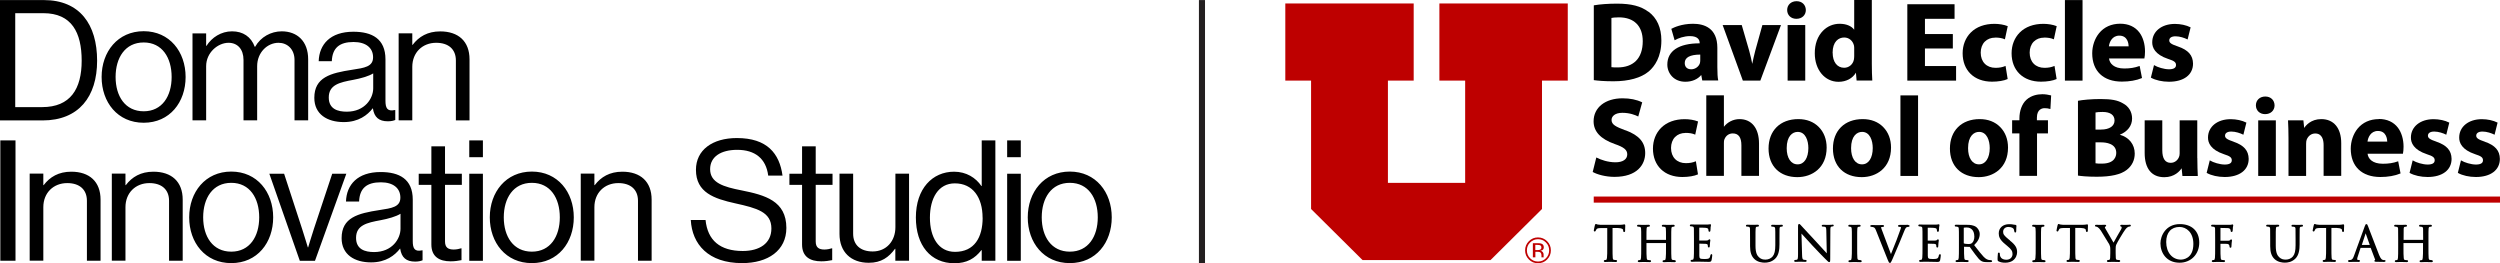 <?xml version="1.0" encoding="UTF-8"?><svg id="Layer_1" xmlns="http://www.w3.org/2000/svg" viewBox="0 0 377.4 39.75"><defs><style>.cls-1{fill:#231f20;}.cls-2,.cls-3{fill:#be0000;}.cls-3{fill-rule:evenodd;}</style></defs><path d="M245.22,33.88s-.05,0-.09,0c-.1.02-.29.06-.62.06h-2.7c-.08,0-.35,0-.56-.04-.11,0-.17-.04-.22-.06-.03-.02-.07-.03-.11-.03-.1,0-.13.11-.16.21,0,0-.16.68-.16.77,0,.11.07.16.13.16.11,0,.15-.1.16-.13.02-.05.04-.09.11-.2.08-.12.2-.18.66-.19h.97v2.93c0,.67,0,1.25-.04,1.55-.03.22-.06.3-.14.32-.07.02-.15.03-.19.03-.1,0-.15.07-.15.14,0,.06.03.15.21.15.15,0,.43-.01.59-.02h.2c.16,0,.5.02.8.02.19,0,.21-.12.21-.15,0-.07-.05-.14-.15-.14-.06,0-.21-.01-.31-.03-.13-.02-.18-.09-.2-.31-.03-.3-.03-.88-.03-1.55v-2.95h.81c.75.03.78.23.79.32v.08c0,.07.02.21.16.21.07,0,.14-.05.14-.19v-.23c0-.18.02-.43.02-.56,0-.12-.04-.18-.13-.18h0Z"/><path d="M252.83,39.27c-.06,0-.21-.01-.31-.03-.13-.02-.18-.09-.2-.31-.03-.3-.03-.88-.03-1.55v-1.27c0-1.12,0-1.32.02-1.55.01-.25.07-.3.19-.32.08,0,.12-.02.16-.02.09,0,.15-.06.15-.14,0-.06-.03-.15-.21-.15-.15,0-.43,0-.59.02h-.21c-.16,0-.48-.02-.72-.02-.18,0-.21.1-.21.15,0,.08.06.14.15.14.07,0,.18,0,.23.02.18.04.22.1.23.32.02.23.02.43.02,1.55v.1h-2.95v-.1c0-1.12,0-1.32.02-1.55.01-.25.07-.3.19-.32.08,0,.12-.02.16-.02.09,0,.15-.06.15-.14,0-.07-.04-.15-.21-.15-.15,0-.43,0-.59.02h-.21c-.16,0-.48-.02-.72-.02-.17,0-.21.08-.21.15,0,.08.07.14.15.14.07,0,.18,0,.23.02.18.04.22.1.23.32.02.23.02.43.02,1.55v1.27c0,.67,0,1.25-.03,1.55-.03.22-.06.3-.14.32s-.15.03-.2.03c-.1,0-.15.07-.15.14s.04.15.21.15c.15,0,.43-.01.59-.02h.2c.16,0,.5.02.8.02.19,0,.21-.12.21-.15,0-.07-.05-.14-.15-.14-.06,0-.21-.01-.31-.03-.13-.02-.18-.09-.2-.31-.04-.3-.04-.88-.04-1.55v-.7h2.95v.7c0,.67,0,1.25-.04,1.55-.03.22-.06.3-.13.32-.08.02-.15.03-.2.03-.1,0-.15.07-.15.14,0,.06.03.15.21.15.15,0,.43-.01.59-.02h.2c.16,0,.5.02.8.02.19,0,.21-.12.21-.15,0-.07-.05-.14-.15-.14v-.02Z"/><path d="M258.35,38.39c-.12,0-.15.12-.16.19-.05.3-.14.39-.27.45-.17.07-.48.07-.65.07-.69,0-.72-.09-.74-.5v-1.82c.2,0,.8.02.98.03.25.03.28.13.29.18.02.08.02.14.02.21,0,.09.06.16.15.16.14,0,.14-.17.14-.23,0-.04.01-.31.03-.45.01-.15.03-.25.04-.31,0-.05.01-.08.01-.1,0-.1-.07-.15-.13-.15-.07,0-.11.05-.18.12-.04.04-.11.06-.28.07-.11,0-.63,0-1.08,0v-1.94c.21,0,.82,0,.92.02.37.04.4.12.43.19s.04.18.04.22c0,.18.13.19.15.19.05,0,.12-.03.14-.16.01-.06.02-.22.03-.35v-.13c.01-.11.03-.19.04-.24.01-.04.02-.08.02-.11,0-.15-.1-.16-.12-.16-.04,0-.08.02-.1.03,0,0-.02,0-.02,0-.05,0-.15.03-.29.03h-1.73c-.16,0-.48-.02-.72-.02-.18,0-.21.1-.21.15,0,.08.06.14.15.14.07,0,.18,0,.23.02.18.04.22.1.23.32.01.23.01.43.01,1.55v1.27c0,.67,0,1.25-.03,1.55-.03.22-.06.3-.14.32-.07.02-.15.03-.19.03-.1,0-.15.07-.15.14,0,.06.03.15.21.15.15,0,.43-.01.59-.02h.39c.28.01.75.03,1.5.03.28,0,.41,0,.48-.26.04-.16.1-.65.1-.72,0-.13-.05-.2-.14-.2v.02Z"/><path d="M268.95,33.93c-.15,0-.35,0-.48.02h-.22c-.15,0-.43-.02-.67-.02-.18,0-.21.1-.21.15,0,.08.06.14.15.14.07,0,.18,0,.23.02.18.04.22.1.23.32.02.23.02.43.02,1.55v.9c0,.85-.12,1.36-.4,1.7-.25.3-.66.48-1.06.48s-.69-.06-1.02-.37c-.25-.24-.51-.63-.51-1.71v-1.01c0-1.12,0-1.32.02-1.55.01-.25.07-.31.19-.32.08,0,.12-.02.16-.02.09,0,.15-.06.15-.14,0-.07-.04-.15-.21-.15-.14,0-.37,0-.53.02h-.33c-.17,0-.45-.02-.68-.02-.18,0-.21.1-.21.15,0,.08.06.14.15.14.07,0,.18,0,.23.02.18.04.22.1.23.32.01.23.01.43.01,1.55v1.05c0,.92.2,1.53.66,1.96.49.47,1.18.54,1.55.54.39,0,.98-.06,1.54-.56.61-.55.69-1.47.69-2.22v-.77c0-1.12,0-1.32.01-1.55.01-.25.07-.3.19-.32.07-.02.11-.02.16-.02.09,0,.15-.06.15-.14,0-.07-.04-.15-.21-.15h.02Z"/><path d="M276.61,33.93c-.2,0-.37,0-.48.02h-.28c-.15,0-.38-.02-.6-.02-.07,0-.24,0-.24.14,0,.09.06.14.15.14.06,0,.21,0,.33.03.14.04.2.1.21.59l.07,3.41c-.12-.13-.28-.31-.47-.51-.32-.35-.72-.79-1.09-1.19-1.16-1.24-2.18-2.35-2.29-2.47-.02-.02-.04-.04-.06-.07-.11-.12-.18-.19-.26-.19-.17,0-.17.23-.17.45v4.12c0,.61-.04.79-.16.82-.08.03-.2.04-.27.04-.1,0-.15.07-.15.14,0,.1.07.15.21.15.23,0,.44-.01.57-.02h.22c.14,0,.36.02.66.02.18,0,.22-.08.22-.15s-.05-.14-.15-.14c-.02,0-.19,0-.33-.04-.13-.04-.2-.17-.21-.75l-.09-3.19c.36.4,1.04,1.15,1.71,1.87.76.82,1.8,1.88,1.88,1.95.43.43.5.49.59.49.16,0,.16-.14.16-.6l.02-4.22c0-.45.04-.52.19-.55.08-.02.12-.02.15-.02.12,0,.17-.08.17-.14,0-.14-.16-.14-.22-.14v.03Z"/><path d="M280.9,39.27c-.06,0-.21-.01-.31-.03-.13-.02-.18-.09-.2-.31-.03-.3-.03-.88-.03-1.55v-1.27c0-1.12,0-1.32.02-1.55.01-.25.07-.3.19-.32.08,0,.12-.02.16-.02.09,0,.15-.06.15-.14,0-.06-.03-.15-.21-.15-.15,0-.43,0-.59.02h-.23c-.16,0-.44-.02-.62-.02s-.21.1-.21.15c0,.08.06.14.15.14.04,0,.12,0,.2.03.07.02.16.06.17.32.02.23.02.43.02,1.55v1.27c0,.67,0,1.25-.04,1.55-.03.22-.06.3-.13.32-.08.02-.15.03-.2.03-.1,0-.15.07-.15.14,0,.06.03.15.21.15.15,0,.43-.01.59-.02h.2c.16,0,.5.02.8.02.19,0,.21-.12.21-.15,0-.07-.05-.14-.15-.14v-.02Z"/><path d="M288.05,33.93c-.14,0-.34,0-.46.02h-.27c-.15,0-.35,0-.54,0-.08,0-.25,0-.25.15,0,.03.01.14.17.14.07,0,.17,0,.23.02.03.02.04.05.04.08,0,.07-.04.2-.06.25-.14.47-.99,2.68-1.45,3.77l-1.3-3.46h0c-.09-.24-.19-.49-.19-.56,0-.03,0-.04.04-.06s.14-.03.24-.03c.16,0,.17-.12.17-.14,0-.14-.19-.14-.29-.14-.18,0-.39,0-.52.02h-.32c-.17,0-.43-.02-.67-.02-.11,0-.28,0-.28.14,0,.09.06.14.15.14.04,0,.15,0,.25.03.22.06.31.12.46.5l1.76,4.41.02.04c.14.35.18.46.33.46.12,0,.15-.09.27-.34.03-.07.07-.16.12-.26.16-.34.46-1.07.89-2.08l.21-.5c.31-.74.57-1.38.64-1.56.18-.46.28-.58.36-.63.11-.07.25-.07.29-.07.17,0,.18-.11.18-.14,0-.07-.04-.14-.22-.14v-.03Z"/><path d="M292.84,38.39c-.12,0-.15.12-.16.19-.05.3-.14.39-.27.45-.17.07-.47.07-.65.07-.69,0-.72-.09-.74-.5v-1.82c.2,0,.8.02.98.03.25.03.28.13.29.19.02.08.02.14.02.21,0,.09.06.16.15.16.14,0,.14-.17.14-.23,0-.04.01-.31.03-.45.01-.15.03-.25.04-.31,0-.05.01-.08.01-.1,0-.11-.07-.15-.13-.15-.07,0-.11.05-.18.12-.04.04-.11.06-.27.07-.11,0-.63,0-1.09,0v-1.94c.21,0,.82,0,.92.02.37.04.4.12.43.19s.04.18.04.22c0,.18.12.19.15.19.05,0,.12-.03.14-.16,0-.06.02-.18.03-.34v-.14c.01-.11.03-.19.04-.24.01-.04.02-.08.02-.11,0-.16-.11-.16-.12-.16-.04,0-.08.02-.1.03,0,0-.02,0-.02,0-.04,0-.15.03-.29.03h-1.73c-.16,0-.48-.02-.72-.02-.17,0-.21.08-.21.15,0,.08.07.14.15.14.07,0,.18,0,.23.02.18.04.22.1.23.32.02.23.02.43.02,1.55v1.27c0,.67,0,1.25-.03,1.55-.03.22-.06.3-.14.32-.07.02-.15.03-.19.03-.1,0-.15.07-.15.14s.04.15.21.15c.15,0,.43-.01.59-.02h.39c.28.01.75.03,1.5.03.28,0,.41,0,.48-.26.04-.15.1-.65.1-.72,0-.05,0-.2-.14-.2h0Z"/><path d="M300.54,39.27s-.14,0-.27-.02c-.18-.03-.46-.11-.82-.49-.36-.38-.78-.92-1.26-1.54l-.17-.22c.57-.55.84-1.08.84-1.67,0-.53-.34-.91-.53-1.06-.41-.29-.92-.33-1.37-.33-.14,0-.41,0-.61,0h-.33c-.16,0-.48-.02-.72-.02-.17,0-.21.08-.21.15,0,.08.07.14.15.14.07,0,.18,0,.23.02.18.04.22.1.23.32.02.23.02.43.02,1.55v1.27c0,.67,0,1.25-.03,1.55-.03.22-.06.3-.14.32-.07.02-.15.03-.19.03-.1,0-.15.07-.15.14s.04.15.21.15c.18,0,.54-.02.65-.02h.11c.16,0,.5.02.8.02.19,0,.21-.12.21-.15,0-.07-.05-.14-.15-.14-.06,0-.21-.01-.31-.03-.13-.02-.18-.09-.2-.31-.04-.3-.04-.88-.04-1.55v-.13l.86.02c.06.08.15.21.26.36.16.21.35.48.52.71l.09.12c.37.48.61.8.91.96.21.11.41.15.82.15h.51c.09,0,.27,0,.27-.15,0-.08-.07-.14-.16-.14l-.03-.02ZM298.05,35.69c0,.47-.15.86-.4,1.03-.16.11-.35.12-.49.12-.32,0-.62-.05-.71-.11v-2.35c.06-.02.23-.04.44-.04.72,0,1.15.5,1.15,1.34h0Z"/><path d="M303.43,36.3l-.2-.16c-.68-.56-.84-.78-.84-1.14,0-.44.32-.74.79-.74.57,0,.76.23.82.33.03.06.07.24.08.33,0,.05.02.18.15.18.14,0,.14-.18.14-.26,0-.38.02-.61.03-.7v-.06s-.02-.14-.17-.14c-.05,0-.1,0-.23-.03-.21-.05-.43-.07-.69-.07-.95,0-1.58.56-1.58,1.39,0,.5.16.97.97,1.63l.32.27c.62.51.79.78.79,1.22s-.32.86-.93.86c-.25,0-.85-.06-.97-.66-.02-.09-.02-.18-.02-.25,0-.14-.08-.17-.15-.17-.13,0-.15.15-.15.2v.09c-.02.14-.04.39-.04.68,0,.2,0,.28.16.36.28.14.61.2,1,.2.45,0,.84-.11,1.14-.32.48-.34.65-.88.65-1.27,0-.58-.18-1.05-1.09-1.76h.02Z"/><path d="M308.65,39.27c-.06,0-.21-.01-.31-.03-.13-.02-.18-.09-.2-.31-.03-.3-.03-.88-.03-1.55v-1.27c0-1.12,0-1.32.02-1.55.01-.25.07-.3.19-.32.08,0,.12-.02.16-.02.09,0,.15-.06.15-.14,0-.07-.04-.15-.21-.15-.15,0-.43,0-.59.02h-.23c-.16,0-.44-.02-.62-.02s-.21.1-.21.15c0,.08.06.14.15.14.04,0,.12,0,.2.03.07.02.16.06.17.32.02.23.02.43.02,1.55v1.27c0,.67,0,1.25-.04,1.55-.03.22-.06.3-.13.32-.08.02-.15.03-.2.03-.1,0-.15.07-.15.14s.04.15.21.15c.15,0,.43-.01.59-.02h.2c.16,0,.5.02.8.02.2,0,.21-.12.21-.15,0-.07-.05-.14-.15-.14v-.02Z"/><path d="M315.07,33.88s-.05,0-.09,0c-.1.02-.29.06-.62.06h-2.7c-.08,0-.35,0-.56-.04-.11,0-.17-.04-.22-.06-.03-.02-.07-.03-.11-.03-.1,0-.13.11-.16.21,0,0-.16.68-.16.77,0,.11.07.16.13.16.11,0,.15-.1.16-.13.02-.04.04-.09.11-.21.08-.12.2-.18.66-.19h.97v2.93c0,.67,0,1.25-.04,1.55-.03.22-.06.3-.14.32-.06.01-.14.03-.19.03-.1,0-.15.07-.15.14s.04.15.21.15c.15,0,.43-.01.59-.02h.2c.16,0,.5.02.8.02.2,0,.21-.12.21-.15,0-.07-.05-.14-.15-.14-.06,0-.22-.01-.31-.03-.13-.02-.18-.09-.2-.31-.03-.3-.03-.88-.03-1.55v-2.95h.81c.75.03.78.23.79.32v.08c.01.07.02.21.16.21.05,0,.14-.04.14-.19v-.23c0-.18.02-.43.02-.56,0-.12-.04-.18-.13-.18h0Z"/><path d="M321.45,33.93c-.09,0-.33,0-.51.02h-.3c-.1,0-.24-.02-.36-.02-.19,0-.21.1-.21.14,0,.1.1.14.18.16.01,0,.04,0,.04.11s-.04.2-.11.32c-.12.2-.85,1.46-1.12,1.97-.29-.49-1.13-1.93-1.23-2.12-.06-.11-.08-.18-.08-.24,0,0,0-.02.04-.04l.04-.02s.12-.05.12-.14c0-.04-.02-.14-.19-.14-.2,0-.39,0-.51.02h-.26c-.18,0-.45-.02-.54-.02-.14,0-.19.08-.19.14,0,.08.07.14.17.14.04,0,.16.03.26.1.14.09.31.28.46.51.25.38,1.21,1.95,1.26,2.06.09.2.16.35.16.71v.62c0,.11,0,.41-.02.71,0,.11-.03.29-.15.31-.07.02-.15.03-.19.03-.1,0-.15.07-.15.14s.04.15.21.15c.15,0,.43-.01.59-.02h.2c.16,0,.5.02.8.02.19,0,.21-.12.21-.15,0-.07-.05-.14-.15-.14-.06,0-.21-.01-.31-.03-.12-.02-.2-.07-.21-.31-.02-.3-.02-.6-.02-.71v-.62c0-.24,0-.44.1-.68.12-.3,1.12-1.97,1.36-2.27.16-.2.23-.27.36-.35.09-.06.21-.09.28-.09.13,0,.19-.08.19-.15s-.06-.14-.19-.14l-.03.02Z"/><path d="M329.07,33.83c-2.13,0-2.93,1.78-2.93,2.91,0,1.41.9,2.92,2.89,2.92,1.72,0,2.97-1.28,2.97-3.04s-1.17-2.79-2.92-2.79h-.01ZM331.11,36.82c0,2.26-1.58,2.37-1.89,2.37-1.3,0-2.21-1.09-2.21-2.66,0-1.42.75-2.27,2.01-2.27,1.01,0,2.09.8,2.09,2.56Z"/><path d="M336.99,33.87s-.07.02-.1.03c-.01,0-.02,0-.03.02-.04,0-.12.02-.21.02h-.08c-.15,0-1.5,0-1.76,0h-.09c-.16,0-.48-.02-.72-.02-.18,0-.21.1-.21.15,0,.08.07.14.15.14.07,0,.18,0,.22.02.18.04.22.1.23.32.01.23.01.43.01,1.55v1.27c0,.67,0,1.25-.03,1.55-.03.22-.06.3-.14.32-.06.01-.14.03-.19.03-.1,0-.15.07-.15.14,0,.06.03.15.21.15.15,0,.43-.01.59-.02h.2c.16,0,.5.02.8.02.19,0,.21-.12.21-.15,0-.07-.05-.14-.15-.14-.06,0-.21-.01-.31-.03-.13-.02-.18-.09-.2-.31-.04-.3-.04-.88-.04-1.55v-.58c.54,0,.92,0,1.03.02.18.02.27.12.3.19.02.07.03.14.04.21v.02c0,.09.06.16.15.16.14,0,.14-.16.14-.23,0-.04.02-.33.03-.47s.03-.25.04-.31c0-.05.01-.08.01-.1,0-.14-.11-.15-.13-.15-.07,0-.11.05-.14.09l-.02.02c-.04.06-.09.08-.26.09h-1.19v-1.93l1.07.02c.24,0,.38.11.41.18.04.08.06.19.06.23,0,.13.08.18.15.18.04,0,.12-.02.15-.16.01-.06.02-.22.03-.35v-.13c.01-.11.03-.19.04-.24.01-.04.02-.08.02-.11,0-.11-.07-.16-.14-.16h0Z"/><path d="M347.5,33.93c-.15,0-.35,0-.48.02h-.22c-.15,0-.43-.02-.67-.02-.18,0-.21.1-.21.15,0,.08.06.14.15.14.07,0,.18,0,.23.02.18.04.22.1.23.32.01.23.01.43.01,1.55v.9c0,.85-.12,1.36-.4,1.7-.25.3-.66.48-1.06.48s-.69-.06-1.02-.37c-.25-.24-.51-.63-.51-1.71v-1.01c0-1.12,0-1.32.02-1.55.01-.25.07-.31.19-.32.08,0,.12-.02.16-.02.09,0,.15-.06.15-.14,0-.06-.03-.15-.21-.15-.14,0-.37,0-.54.02h-.33c-.17,0-.45-.02-.68-.02-.18,0-.21.1-.21.15,0,.08.07.14.15.14.07,0,.18,0,.22.02.18.04.22.1.23.32.01.23.01.43.01,1.55v1.05c0,.92.2,1.53.66,1.96.5.47,1.18.54,1.55.54.39,0,.98-.06,1.54-.56.61-.55.69-1.47.69-2.22v-.77c0-1.12,0-1.32.01-1.55.01-.25.07-.3.19-.32.08-.02.11-.02.16-.02.09,0,.15-.06.15-.14,0-.06-.03-.15-.21-.15h.05Z"/><path d="M353.74,33.88s-.05,0-.09,0c-.1.02-.29.06-.62.06h-2.7c-.08,0-.35,0-.56-.04-.11,0-.17-.04-.22-.06-.03-.02-.07-.03-.11-.03-.1,0-.13.11-.16.21,0,0-.16.68-.16.77,0,.11.07.16.13.16.11,0,.15-.1.16-.13.02-.05.04-.09.11-.21.08-.12.2-.18.66-.19h.97v2.93c0,.67,0,1.25-.04,1.55-.03.22-.06.3-.14.32-.07.02-.15.03-.19.03-.1,0-.15.07-.15.14,0,.06.03.15.21.15.15,0,.43-.01.59-.02h.2c.16,0,.5.02.8.02.19,0,.21-.12.21-.15,0-.07-.05-.14-.15-.14-.06,0-.21-.01-.31-.03-.13-.02-.18-.09-.2-.31-.03-.3-.03-.88-.03-1.55v-2.95h.81c.75.03.78.23.79.32v.08c.01.07.02.21.16.21.07,0,.14-.05.14-.19v-.23c0-.18.02-.43.02-.56,0-.12-.04-.18-.13-.18h0Z"/><path d="M359.97,39.27c-.07,0-.16,0-.26-.04-.09-.02-.29-.08-.56-.74-.31-.78-.98-2.51-1.37-3.55-.16-.41-.27-.71-.3-.79-.08-.22-.13-.32-.25-.32s-.16.11-.25.34l-1.63,4.47c-.13.36-.26.58-.53.61-.05,0-.15.01-.2.01-.1,0-.16.07-.16.14,0,.15.17.15.23.15.23,0,.48,0,.65-.02h.34c.12,0,.28.01.38.01.19,0,.2-.12.2-.15,0-.02,0-.14-.17-.14h-.07c-.07,0-.18-.03-.18-.11,0-.12.03-.28.1-.45l.41-1.27h1.53l.66,1.75s0,.07.02.07c-.09.02-.12.09-.12.14,0,.13.14.14.27.14h.04c.32.01.72.02,1.13.02.21,0,.24-.1.24-.15,0-.03-.01-.14-.17-.14l.02.02ZM357.73,36.98h-1.19l.58-1.76.62,1.76h0Z"/><path d="M367.14,39.27c-.06,0-.21-.01-.31-.03-.13-.02-.18-.09-.2-.31-.03-.3-.03-.88-.03-1.55v-1.27c0-1.12,0-1.32.02-1.55.01-.25.07-.3.19-.32.08,0,.12-.02.16-.02.09,0,.15-.06.15-.14,0-.06-.03-.15-.21-.15-.15,0-.43,0-.59.02h-.21c-.16,0-.48-.02-.72-.02-.18,0-.21.1-.21.15,0,.08.07.14.15.14.07,0,.18,0,.23.02.18.04.22.1.23.32.01.23.01.43.01,1.55v.1h-2.95v-.1c0-1.12,0-1.32.01-1.55.01-.25.07-.3.19-.32.08,0,.12-.02.16-.02.09,0,.15-.06.15-.14,0-.06-.03-.15-.21-.15-.15,0-.43,0-.59.02h-.21c-.16,0-.48-.02-.72-.02-.18,0-.21.1-.21.15,0,.08.07.14.15.14.07,0,.18,0,.22.02.18.04.22.1.23.32.01.23.01.43.01,1.55v1.27c0,.67,0,1.25-.03,1.55-.03.22-.06.3-.13.32-.08.02-.15.03-.2.03-.1,0-.15.07-.15.14,0,.06.03.15.21.15.15,0,.43-.01.59-.02h.2c.16,0,.5.02.8.02.19,0,.21-.12.21-.15,0-.07-.05-.14-.15-.14-.06,0-.21-.01-.31-.03-.13-.02-.18-.09-.2-.31-.04-.3-.04-.88-.04-1.55v-.7h2.95v.7c0,.67,0,1.25-.04,1.55-.03.22-.06.3-.13.32-.08.02-.15.03-.2.03-.1,0-.15.07-.15.14,0,.06.03.15.21.15.15,0,.43-.01.59-.02h.2c.16,0,.5.02.8.02.19,0,.21-.12.21-.15,0-.07-.05-.14-.15-.14l.02-.02Z"/><path d="M248.85,1.78c-1.13-.85-2.59-1.23-4.73-1.23-1.33,0-2.57.09-3.49.25h-.03v11.3h.03c.57.08,1.55.17,2.94.17,2.31,0,4.16-.51,5.33-1.49.87-.75,1.9-2.16,1.9-4.67,0-1.92-.66-3.39-1.95-4.35v.02ZM247.99,6.21c0,1.3-.35,2.31-1.03,2.99-.66.65-1.6.98-2.79.98-.29,0-.68,0-.91-.04V2.71c.17-.04.53-.09,1.13-.09,2.29,0,3.6,1.31,3.6,3.6h0Z"/><path d="M259.38,12.12c-.09-.4-.13-1.09-.13-2v-2.91c0-2.99-2-3.62-3.67-3.62-1.76,0-2.93.58-3.25.75h-.03l.5,1.74.04-.02c.51-.3,1.41-.61,2.27-.61,1.28,0,1.47.65,1.47,1.03v.06c-3.15,0-4.88,1.15-4.88,3.21,0,.68.26,1.32.72,1.8.5.52,1.2.79,2,.79,1,0,1.85-.36,2.4-1.02l.15.8v.03h2.41v-.05.02ZM256.67,8.24v.86c0,.15-.02.3-.05.43-.17.54-.72.93-1.31.93-.62,0-.98-.35-.98-.95,0-.84.79-1.26,2.34-1.27Z"/><path d="M268.85,3.78h-2.8l-1.08,3.89c-.2.75-.33,1.39-.45,1.97-.13-.63-.27-1.29-.46-1.97l-1.12-3.86v-.03h-2.89l3.04,8.36v.03h2.65l3.1-8.34.02-.05h-.01Z"/><path d="M271.17,2.84h.02c.83,0,1.42-.55,1.42-1.33-.02-.79-.58-1.33-1.4-1.33s-1.42.55-1.42,1.33.58,1.33,1.38,1.33Z"/><rect x="269.86" y="3.78" width="2.66" height="8.39"/><path d="M277.55,12.35c1.15,0,2.12-.52,2.62-1.38l.1,1.16v.03h2.37v-.04c-.04-.56-.07-1.55-.07-2.48V0h-2.66v4.49c-.41-.57-1.22-.9-2.19-.9s-1.85.37-2.52,1.05c-.81.81-1.25,2.02-1.24,3.41,0,2.49,1.51,4.3,3.59,4.3ZM276.65,7.98c0-1.71.9-2.32,1.75-2.32.72,0,1.31.49,1.48,1.23.03.15.03.32.03.47v1.09c0,.21-.02.41-.05.57-.15.71-.75,1.21-1.47,1.21-1.05,0-1.73-.88-1.73-2.24h-.01Z"/><polygon points="295.29 9.97 290.59 9.97 290.59 7.32 294.8 7.32 294.8 5.14 290.59 5.14 290.59 2.84 295.06 2.84 295.06 .64 287.93 .64 287.93 12.17 295.29 12.17 295.29 9.97"/><path d="M301.19,5.67c.57,0,1.05.08,1.43.25l.04.02.43-2h-.03c-.54-.22-1.29-.34-1.98-.34-1.47,0-2.71.45-3.57,1.31-.79.79-1.23,1.9-1.23,3.13,0,2.6,1.74,4.29,4.44,4.29.93,0,1.82-.15,2.33-.39h.03l-.32-1.99-.05.02c-.42.18-.89.27-1.46.27-1.36,0-2.24-.9-2.24-2.29,0-.66.21-1.25.61-1.66.4-.4.94-.61,1.57-.61h0Z"/><path d="M308.58,5.67c.57,0,1.05.08,1.43.25l.04.02.43-2h-.03c-.54-.22-1.29-.34-1.98-.34-1.47,0-2.71.45-3.57,1.31-.79.79-1.23,1.9-1.23,3.13,0,2.6,1.74,4.29,4.44,4.29.93,0,1.82-.15,2.33-.39h.03l-.32-1.99-.05.02c-.42.18-.89.27-1.46.27-1.36,0-2.24-.9-2.24-2.29,0-.66.21-1.25.61-1.66.4-.4.94-.61,1.57-.61h0Z"/><rect x="311.72" y=".01" width="2.66" height="12.16"/><path d="M323,9.97h-.04c-.72.26-1.42.37-2.28.37-1.58,0-2.22-.77-2.3-1.51h5.34v-.03c.05-.23.09-.62.09-1.03,0-1.12-.3-2.14-.85-2.87-.65-.86-1.65-1.32-2.89-1.32-1.33,0-2.44.5-3.2,1.44-.65.8-1.03,1.91-1.03,3.03,0,2.67,1.67,4.27,4.47,4.27,1.15,0,2.2-.18,3.02-.53h.03l-.35-1.79v-.04h0ZM319.93,5.38c1.29,0,1.4,1.26,1.41,1.61h-2.98c.07-.62.48-1.61,1.57-1.61Z"/><path d="M327.44,12.34c2.23,0,3.62-1.05,3.62-2.74-.02-1.25-.72-2.05-2.27-2.58-1.01-.34-1.32-.55-1.32-.92,0-.39.35-.62.95-.62.65,0,1.36.25,1.78.46l.04.02.45-1.81v-.03h-.02c-.62-.32-1.5-.51-2.35-.51-2.01,0-3.42,1.14-3.42,2.77-.01.78.39,1.85,2.41,2.52.92.29,1.18.5,1.18.92s-.35.64-1.07.64-1.73-.31-2.21-.61l-.04-.03-.47,1.88v.03h.02c.69.39,1.7.61,2.7.61h.02Z"/><path d="M341.97,14.57c-.83,0-1.42.55-1.42,1.33s.58,1.33,1.38,1.33h.02c.83,0,1.42-.55,1.42-1.33-.02-.79-.58-1.33-1.4-1.33Z"/><path d="M245.38,19.68c-1.46-.55-2.1-.86-2.1-1.58,0-.53.5-1.07,1.63-1.07s1.96.34,2.36.54l.04.02.6-2.15h-.03c-.81-.4-1.8-.6-2.94-.6-2.61,0-4.37,1.39-4.37,3.47,0,1.54,1.04,2.67,3.19,3.43,1.4.48,1.89.89,1.89,1.56,0,.75-.66,1.2-1.78,1.2s-2.2-.37-2.85-.71l-.04-.02-.54,2.17v.03h.02c.63.36,1.91.73,3.26.73,3.42,0,4.64-1.85,4.64-3.59,0-1.62-.92-2.69-2.98-3.45v.02Z"/><path d="M254.44,20.06c.58,0,1.06.08,1.43.25l.04.02.43-2h-.03c-.54-.22-1.29-.34-1.98-.34-1.47,0-2.71.45-3.57,1.31-.79.79-1.23,1.9-1.23,3.13,0,2.6,1.74,4.29,4.44,4.29.93,0,1.82-.15,2.33-.39h.03l-.32-1.99-.05.02c-.41.18-.89.27-1.46.27-1.36,0-2.24-.9-2.24-2.29,0-.66.21-1.25.61-1.66.4-.4.94-.61,1.57-.61h0Z"/><path d="M262.6,17.98c-.47,0-.96.12-1.36.33-.39.2-.73.48-1,.83v-4.75h-2.66v12.16h2.66v-4.97c0-.16.01-.39.08-.55.22-.56.69-.89,1.26-.89.87,0,1.3.6,1.3,1.8v4.61h2.66v-4.88c0-2.31-1.1-3.69-2.95-3.69h.01Z"/><path d="M271.47,17.98c-2.73,0-4.49,1.74-4.49,4.44s1.74,4.32,4.34,4.32h.02c2.19,0,4.41-1.38,4.41-4.46,0-1.25-.41-2.32-1.18-3.1-.77-.79-1.84-1.2-3.09-1.2h-.01ZM271.38,19.91c1.19,0,1.61,1.32,1.61,2.44,0,1.49-.63,2.46-1.61,2.46h-.02c-1,0-1.64-.96-1.64-2.44,0-1.81.86-2.46,1.66-2.46Z"/><path d="M281.19,17.98c-2.73,0-4.49,1.74-4.49,4.44s1.74,4.32,4.34,4.32h.02c2.19,0,4.41-1.38,4.41-4.46,0-1.25-.41-2.32-1.18-3.1-.77-.79-1.84-1.2-3.09-1.2h-.01ZM282.71,22.35c0,1.49-.63,2.46-1.61,2.46h-.02c-1,0-1.64-.96-1.64-2.44,0-1.81.86-2.46,1.66-2.46,1.19,0,1.61,1.32,1.61,2.44Z"/><rect x="286.89" y="14.4" width="2.66" height="12.16"/><path d="M298.85,17.98c-2.73,0-4.49,1.74-4.49,4.44s1.74,4.32,4.34,4.32h.02c2.19,0,4.41-1.38,4.41-4.46,0-1.25-.41-2.32-1.18-3.1-.77-.79-1.84-1.2-3.09-1.2h-.01ZM298.76,24.81h-.02c-1,0-1.64-.96-1.64-2.44,0-1.81.86-2.46,1.66-2.46,1.19,0,1.61,1.32,1.61,2.44,0,1.49-.63,2.46-1.61,2.46Z"/><path d="M308.24,14.23c-.53,0-1.54.11-2.34.84-.66.61-1.05,1.66-1.05,2.81v.28h-1.1v1.98h1.1v6.41h2.66v-6.41h1.65v-1.98h-1.67v-.39c0-1.3.82-1.44,1.17-1.44.3,0,.57.04.82.12h.05l.11-2.05h-.03c-.36-.09-.8-.18-1.37-.18h0Z"/><path d="M320.02,20.33c1.17-.47,1.84-1.36,1.84-2.44,0-.99-.5-1.83-1.38-2.29-.8-.47-1.72-.65-3.4-.65-1.36,0-2.72.13-3.36.26h-.03v11.3h.03c.43.07,1.37.17,2.81.17,2.16,0,3.64-.34,4.53-1.04.79-.62,1.2-1.47,1.2-2.46,0-1.37-.86-2.46-2.25-2.84h0ZM316.34,21.49h.84c.69,0,2.29.15,2.29,1.58,0,.49-.21,1.63-2.17,1.63-.43,0-.72,0-.96-.05v-3.16ZM316.34,19.56v-2.58c.23-.05.57-.08,1.07-.08,1.16,0,1.8.46,1.8,1.29s-.75,1.37-2.05,1.37h-.82Z"/><path d="M331.7,23.85v-5.68h-2.66v4.98c0,.21-.03.4-.1.55-.15.4-.57.88-1.25.88-.84,0-1.27-.64-1.27-1.9v-4.51h-2.66v4.92c0,2.36,1.05,3.66,2.96,3.66,1.56,0,2.34-.93,2.62-1.35l.12,1.17h2.32v-.04c-.03-.65-.07-1.54-.07-2.67h0Z"/><path d="M337.21,21.4c-1.01-.34-1.32-.55-1.32-.92,0-.39.35-.62.95-.62.65,0,1.37.25,1.78.46l.04.02.45-1.81v-.03h-.02c-.62-.32-1.5-.51-2.35-.51-2.01,0-3.42,1.14-3.42,2.77-.01.78.39,1.85,2.41,2.52.92.29,1.18.5,1.18.92s-.35.64-1.07.64-1.73-.31-2.21-.61l-.04-.03-.47,1.88v.03h.02c.69.39,1.7.61,2.7.61,2.23,0,3.62-1.05,3.62-2.74-.02-1.25-.72-2.05-2.27-2.58h.02Z"/><rect x="340.9" y="18.17" width="2.66" height="8.39"/><path d="M350.42,17.98c-1.58,0-2.36.99-2.58,1.34l-.12-1.15h-2.32v.04c.04.78.07,1.63.07,2.65v5.7h2.66v-4.83c0-.29.03-.49.08-.63.23-.59.72-.95,1.29-.95,1.05,0,1.27.96,1.27,1.76v4.64h2.66v-4.95c0-2.27-1.13-3.62-3.01-3.62Z"/><path d="M359.11,17.98c-1.33,0-2.44.5-3.21,1.44-.65.8-1.03,1.91-1.03,3.03,0,2.67,1.67,4.27,4.47,4.27,1.15,0,2.19-.18,3.02-.53h.03l-.35-1.79v-.04h-.05c-.72.26-1.42.36-2.28.36-1.58,0-2.22-.77-2.3-1.51h5.34v-.03c.05-.23.09-.62.09-1.03,0-1.12-.3-2.14-.85-2.87-.65-.86-1.65-1.32-2.89-1.32v.02ZM360.38,21.38h-2.98c.07-.62.48-1.61,1.57-1.61,1.29,0,1.4,1.26,1.41,1.61Z"/><path d="M367.84,21.4c-1.01-.34-1.32-.55-1.32-.92,0-.39.35-.62.95-.62.65,0,1.37.25,1.78.46l.04.02.45-1.81v-.03h-.02c-.62-.32-1.5-.51-2.35-.51-2.01,0-3.42,1.14-3.42,2.77-.01.78.39,1.85,2.41,2.52.92.29,1.18.5,1.18.92s-.35.64-1.07.64-1.73-.31-2.21-.61l-.04-.03-.47,1.88v.03h.02c.69.39,1.7.61,2.7.61,2.23,0,3.62-1.05,3.62-2.74-.02-1.25-.72-2.05-2.27-2.58h.02Z"/><path d="M375.13,21.4c-1.01-.34-1.32-.55-1.32-.92,0-.39.35-.62.95-.62.65,0,1.37.25,1.78.46l.04.02.45-1.81v-.03h-.02c-.62-.32-1.5-.51-2.35-.51-2.01,0-3.42,1.14-3.42,2.77-.01.78.39,1.85,2.41,2.52.92.29,1.18.5,1.18.92s-.35.64-1.07.64-1.73-.31-2.21-.61l-.04-.03-.47,1.88v.03h.02c.69.39,1.7.61,2.7.61,2.23,0,3.62-1.05,3.62-2.74-.02-1.25-.72-2.05-2.27-2.58h.02Z"/><rect class="cls-2" x="240.59" y="29.67" width="136.81" height=".92"/><path class="cls-2" d="M233.56,39.17c-.38.38-.84.57-1.38.57s-1-.19-1.38-.57c-.38-.38-.57-.84-.57-1.38s.19-.99.57-1.38c.38-.38.84-.57,1.37-.57s1,.19,1.38.57.57.84.57,1.38-.19,1-.57,1.38h.01ZM230.99,36.6c-.33.33-.49.72-.49,1.19s.16.87.49,1.2.72.49,1.19.49.86-.16,1.19-.49c.33-.33.49-.73.49-1.2s-.16-.86-.49-1.19c-.33-.33-.72-.49-1.19-.49s-.86.16-1.18.49h-.01ZM232.14,36.71c.27,0,.46.03.58.08.22.09.33.27.33.54,0,.19-.07.33-.21.42-.07.05-.18.08-.31.1.17.03.29.1.37.21s.12.22.12.33v.32c0,.06,0,.09.02.11v.03h-.34v-.28c0-.25-.07-.41-.2-.49-.08-.05-.22-.07-.42-.07h-.3v.84h-.38v-2.14h.75,0ZM232.55,37.05c-.1-.05-.25-.08-.46-.08h-.32v.78h.34c.16,0,.28-.02.36-.05.15-.06.22-.17.22-.33s-.05-.26-.14-.31h0Z"/><polygon class="cls-3" points="194.03 .52 194.03 12.17 197.92 12.17 197.92 31.55 205.69 39.26 225.01 39.26 232.78 31.55 232.78 12.17 236.67 12.17 236.67 .52 217.29 .52 217.29 12.17 221.18 12.17 221.18 27.61 209.52 27.61 209.52 12.17 213.41 12.17 213.41 .52 194.03 .52"/><path d="M0,.01h6.61C12.07.01,14.66,3.72,14.66,9.16s-2.77,9.02-8.23,9.02H0S0,.01,0,.01ZM6.36,16.17c4.27,0,5.97-2.74,5.97-7.01S10.81,1.99,6.54,1.99H2.3v14.18h4.07-.01ZM15.34,11.62c0-3.81,2.44-6.91,6.35-6.91s6.33,3.1,6.33,6.91-2.39,6.91-6.33,6.91-6.35-3.1-6.35-6.91ZM25.91,11.62c0-2.9-1.42-5.21-4.22-5.21s-4.24,2.31-4.24,5.21,1.45,5.18,4.24,5.18,4.22-2.29,4.22-5.18ZM29.06,5.04h2.06v1.88h.05c.81-1.27,2.21-2.19,3.86-2.19s2.87.81,3.43,2.34h.05c.84-1.5,2.41-2.34,4.02-2.34,2.34,0,3.99,1.5,3.99,4.22v9.22h-2.06v-9.12c0-1.63-1.09-2.59-2.41-2.59-1.7,0-3.23,1.47-3.23,3.53v8.18h-2.06v-9.12c0-1.63-.91-2.59-2.26-2.59-1.6,0-3.38,1.47-3.38,3.53v8.18h-2.06V5.03h0ZM56.29,16.35h-.02c-.79,1.02-2.14,2.08-4.37,2.08-2.49,0-4.45-1.17-4.45-3.66,0-3.1,2.44-3.74,5.72-4.24,1.85-.28,3.15-.46,3.15-1.88s-1.07-2.31-2.95-2.31c-2.14,0-3.2.91-3.28,2.9h-1.98c.08-2.54,1.75-4.45,5.23-4.45,2.8,0,4.85,1.04,4.85,4.17v6.25c0,1.07.25,1.65,1.4,1.4h.08v1.5c-.25.1-.58.2-1.12.2-1.35,0-2.06-.61-2.26-1.96ZM56.34,13.32v-2.24c-.69.43-1.88.76-3,.97-2.06.38-3.71.74-3.71,2.67,0,1.75,1.37,2.14,2.72,2.14,2.74,0,3.99-2.01,3.99-3.53h0ZM62.24,6.77h.05c.94-1.24,2.26-2.03,4.17-2.03,2.74,0,4.42,1.5,4.42,4.22v9.22h-2.06v-9.05c0-1.7-1.12-2.67-2.97-2.67-2.08,0-3.61,1.47-3.61,3.63v8.08h-2.06V5.03h2.06v1.73h0ZM.05,21.19h2.29v18.17H.05v-18.17ZM6.54,27.95h.05c.94-1.24,2.26-2.03,4.17-2.03,2.74,0,4.42,1.5,4.42,4.22v9.22h-2.06v-9.05c0-1.7-1.12-2.67-2.97-2.67-2.08,0-3.61,1.47-3.61,3.63v8.08h-2.06v-13.14h2.06v1.73h0ZM18.94,27.95h.05c.94-1.24,2.26-2.03,4.17-2.03,2.74,0,4.42,1.5,4.42,4.22v9.22h-2.06v-9.05c0-1.7-1.12-2.67-2.97-2.67-2.08,0-3.61,1.47-3.61,3.63v8.08h-2.06v-13.14h2.06v1.73h0ZM28.56,32.81c0-3.81,2.44-6.91,6.35-6.91s6.33,3.1,6.33,6.91-2.39,6.91-6.33,6.91-6.35-3.1-6.35-6.91ZM39.13,32.81c0-2.9-1.42-5.21-4.22-5.21s-4.24,2.31-4.24,5.21,1.45,5.18,4.24,5.18,4.22-2.29,4.22-5.18ZM40.68,26.23h2.21l2.72,8.34c.38,1.17.86,2.77.86,2.77h.05s.48-1.63.86-2.77l2.77-8.34h2.13l-4.73,13.14h-2.29l-4.6-13.14h.02ZM60.41,37.53h-.02c-.79,1.02-2.14,2.08-4.37,2.08-2.49,0-4.45-1.17-4.45-3.66,0-3.1,2.44-3.74,5.72-4.24,1.85-.28,3.15-.46,3.15-1.88s-1.07-2.31-2.95-2.31c-2.14,0-3.2.91-3.28,2.9h-1.98c.08-2.54,1.75-4.45,5.23-4.45,2.8,0,4.85,1.04,4.85,4.17v6.25c0,1.07.25,1.65,1.4,1.4h.08v1.5c-.25.1-.58.2-1.12.2-1.35,0-2.06-.61-2.26-1.96ZM60.46,34.51v-2.24c-.69.43-1.88.76-3,.97-2.06.38-3.71.74-3.71,2.67,0,1.75,1.37,2.14,2.72,2.14,2.74,0,3.99-2.01,3.99-3.53h0ZM63.21,26.23h1.91v-4.14h2.06v4.14h2.54v1.68h-2.54v8.54c0,.92.48,1.22,1.32,1.22.41,0,.86-.1,1.09-.18h.08v1.78c-.48.1-1.04.18-1.65.18-1.68,0-2.9-.69-2.9-2.54v-9h-1.91s0-1.68,0-1.68ZM70.84,21.19h2.06v2.54h-2.06v-2.54ZM70.84,26.23h2.06v13.14h-2.06v-13.14ZM73.94,32.81c0-3.81,2.44-6.91,6.35-6.91s6.33,3.1,6.33,6.91-2.39,6.91-6.33,6.91-6.35-3.1-6.35-6.91ZM84.51,32.81c0-2.9-1.42-5.21-4.22-5.21s-4.24,2.31-4.24,5.21,1.45,5.18,4.24,5.18,4.22-2.29,4.22-5.18ZM89.73,27.95h.05c.94-1.24,2.26-2.03,4.17-2.03,2.74,0,4.42,1.5,4.42,4.22v9.22h-2.06v-9.05c0-1.7-1.12-2.67-2.97-2.67-2.08,0-3.61,1.47-3.61,3.63v8.08h-2.06v-13.14h2.06v1.73h0ZM104.27,33.21h2.24c.31,3.07,2.18,4.68,5.62,4.68,2.52,0,4.32-1.14,4.32-3.4,0-2.49-2.19-3.07-5.44-3.79-3.2-.71-5.95-1.63-5.95-5.06,0-3,2.49-4.8,6.18-4.8,4.55,0,6.43,2.31,6.89,5.67h-2.16c-.33-2.59-2.01-3.89-4.68-3.89-2.47,0-4.09,1.04-4.09,2.92,0,2.06,2.03,2.67,4.75,3.2,3.53.71,6.76,1.58,6.76,5.67,0,3.41-2.77,5.31-6.68,5.31-5.11,0-7.55-2.85-7.75-6.51h0ZM119.17,26.23h1.91v-4.14h2.06v4.14h2.54v1.68h-2.54v8.54c0,.92.48,1.22,1.32,1.22.41,0,.86-.1,1.09-.18h.08v1.78c-.48.1-1.04.18-1.65.18-1.68,0-2.9-.69-2.9-2.54v-9h-1.91s0-1.68,0-1.68ZM135.16,39.36v-1.8h-.05c-.94,1.27-2.06,2.11-3.96,2.11-2.69,0-4.42-1.63-4.42-4.35v-9.1h2.06v9.05c0,1.7,1.09,2.69,2.95,2.69,2.08,0,3.43-1.58,3.43-3.66v-8.08h2.06v13.14h-2.07ZM138.26,32.83c0-4.37,2.51-6.91,5.77-6.91,1.85,0,3.28.92,4.12,2.16h.05v-6.89h2.06v18.17h-2.06v-1.6h-.05c-.99,1.27-2.21,1.98-4.07,1.98-3.58,0-5.82-2.69-5.82-6.91h0ZM148.33,32.86c0-3.05-1.47-5.18-4.19-5.18-2.49,0-3.76,2.24-3.76,5.18s1.27,5.16,3.79,5.16c2.92,0,4.17-2.18,4.17-5.16h0ZM152.04,21.19h2.06v2.54h-2.06v-2.54ZM152.04,26.23h2.06v13.14h-2.06v-13.14ZM155.15,32.81c0-3.81,2.44-6.91,6.35-6.91s6.33,3.1,6.33,6.91-2.39,6.91-6.33,6.91-6.35-3.1-6.35-6.91ZM165.72,32.81c0-2.9-1.42-5.21-4.22-5.21s-4.24,2.31-4.24,5.21,1.45,5.18,4.24,5.18,4.22-2.29,4.22-5.18Z"/><rect class="cls-1" x="180.99" y=".01" width=".92" height="39.74"/></svg>